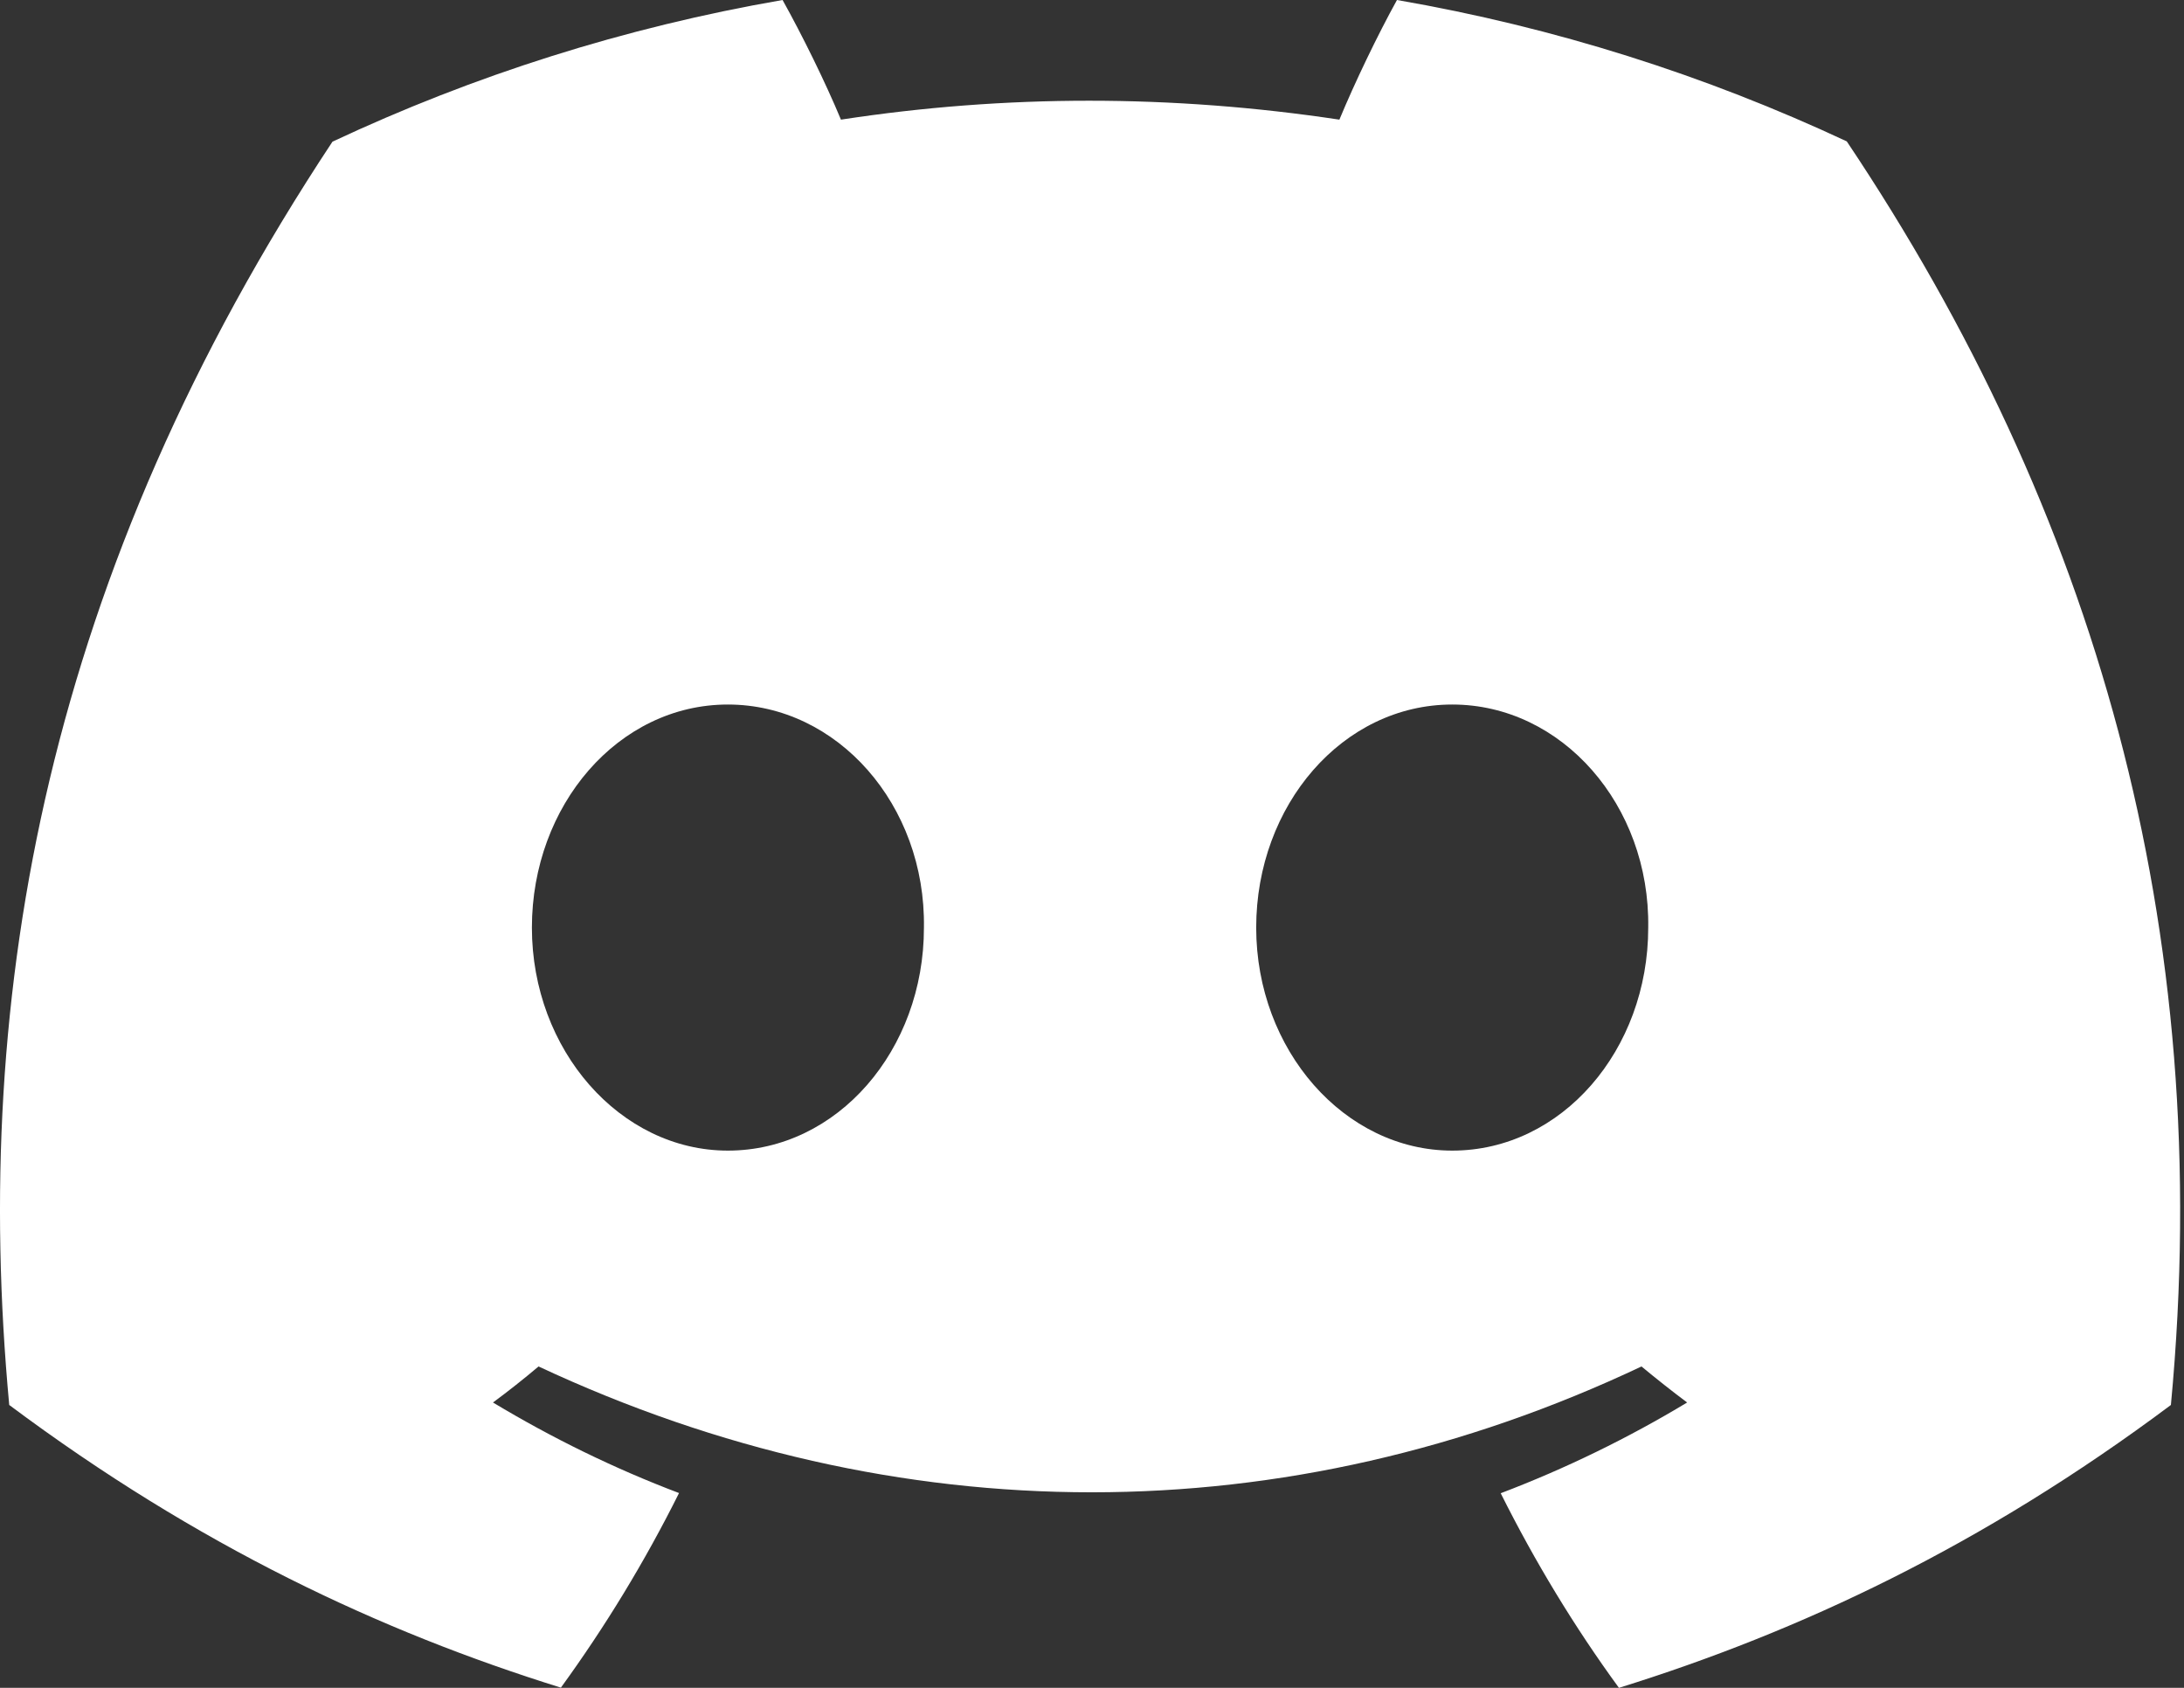 <svg width="22" height="17" viewBox="0 0 22 17" fill="none" xmlns="http://www.w3.org/2000/svg">
<rect x="0" y="0" width="22" height="17" fill="#333333" stroke="none"/>
<path d="M18.603 1.424C17.181 0.759 15.662 0.275 14.072 0C13.877 0.353 13.649 0.827 13.492 1.205C11.803 0.951 10.129 0.951 8.471 1.205C8.314 0.827 8.08 0.353 7.883 0C6.293 0.275 4.771 0.76 3.349 1.427C0.482 5.76 -0.295 9.985 0.093 14.151C1.995 15.571 3.838 16.434 5.65 16.998C6.097 16.383 6.496 15.728 6.84 15.038C6.185 14.79 5.558 14.482 4.966 14.126C5.123 14.01 5.277 13.888 5.425 13.763C9.039 15.453 12.965 15.453 16.535 13.763C16.686 13.888 16.84 14.01 16.995 14.126C16.401 14.484 15.772 14.791 15.117 15.04C15.461 15.728 15.858 16.384 16.308 17C18.121 16.436 19.966 15.573 21.868 14.151C22.324 9.322 21.089 5.136 18.603 1.424ZM7.332 11.589C6.248 11.589 5.358 10.576 5.358 9.343C5.358 8.11 6.229 7.096 7.332 7.096C8.436 7.096 9.326 8.108 9.307 9.343C9.308 10.576 8.436 11.589 7.332 11.589ZM14.629 11.589C13.544 11.589 12.654 10.576 12.654 9.343C12.654 8.11 13.525 7.096 14.629 7.096C15.732 7.096 16.622 8.108 16.603 9.343C16.603 10.576 15.732 11.589 14.629 11.589Z" fill="white"/>
</svg>
